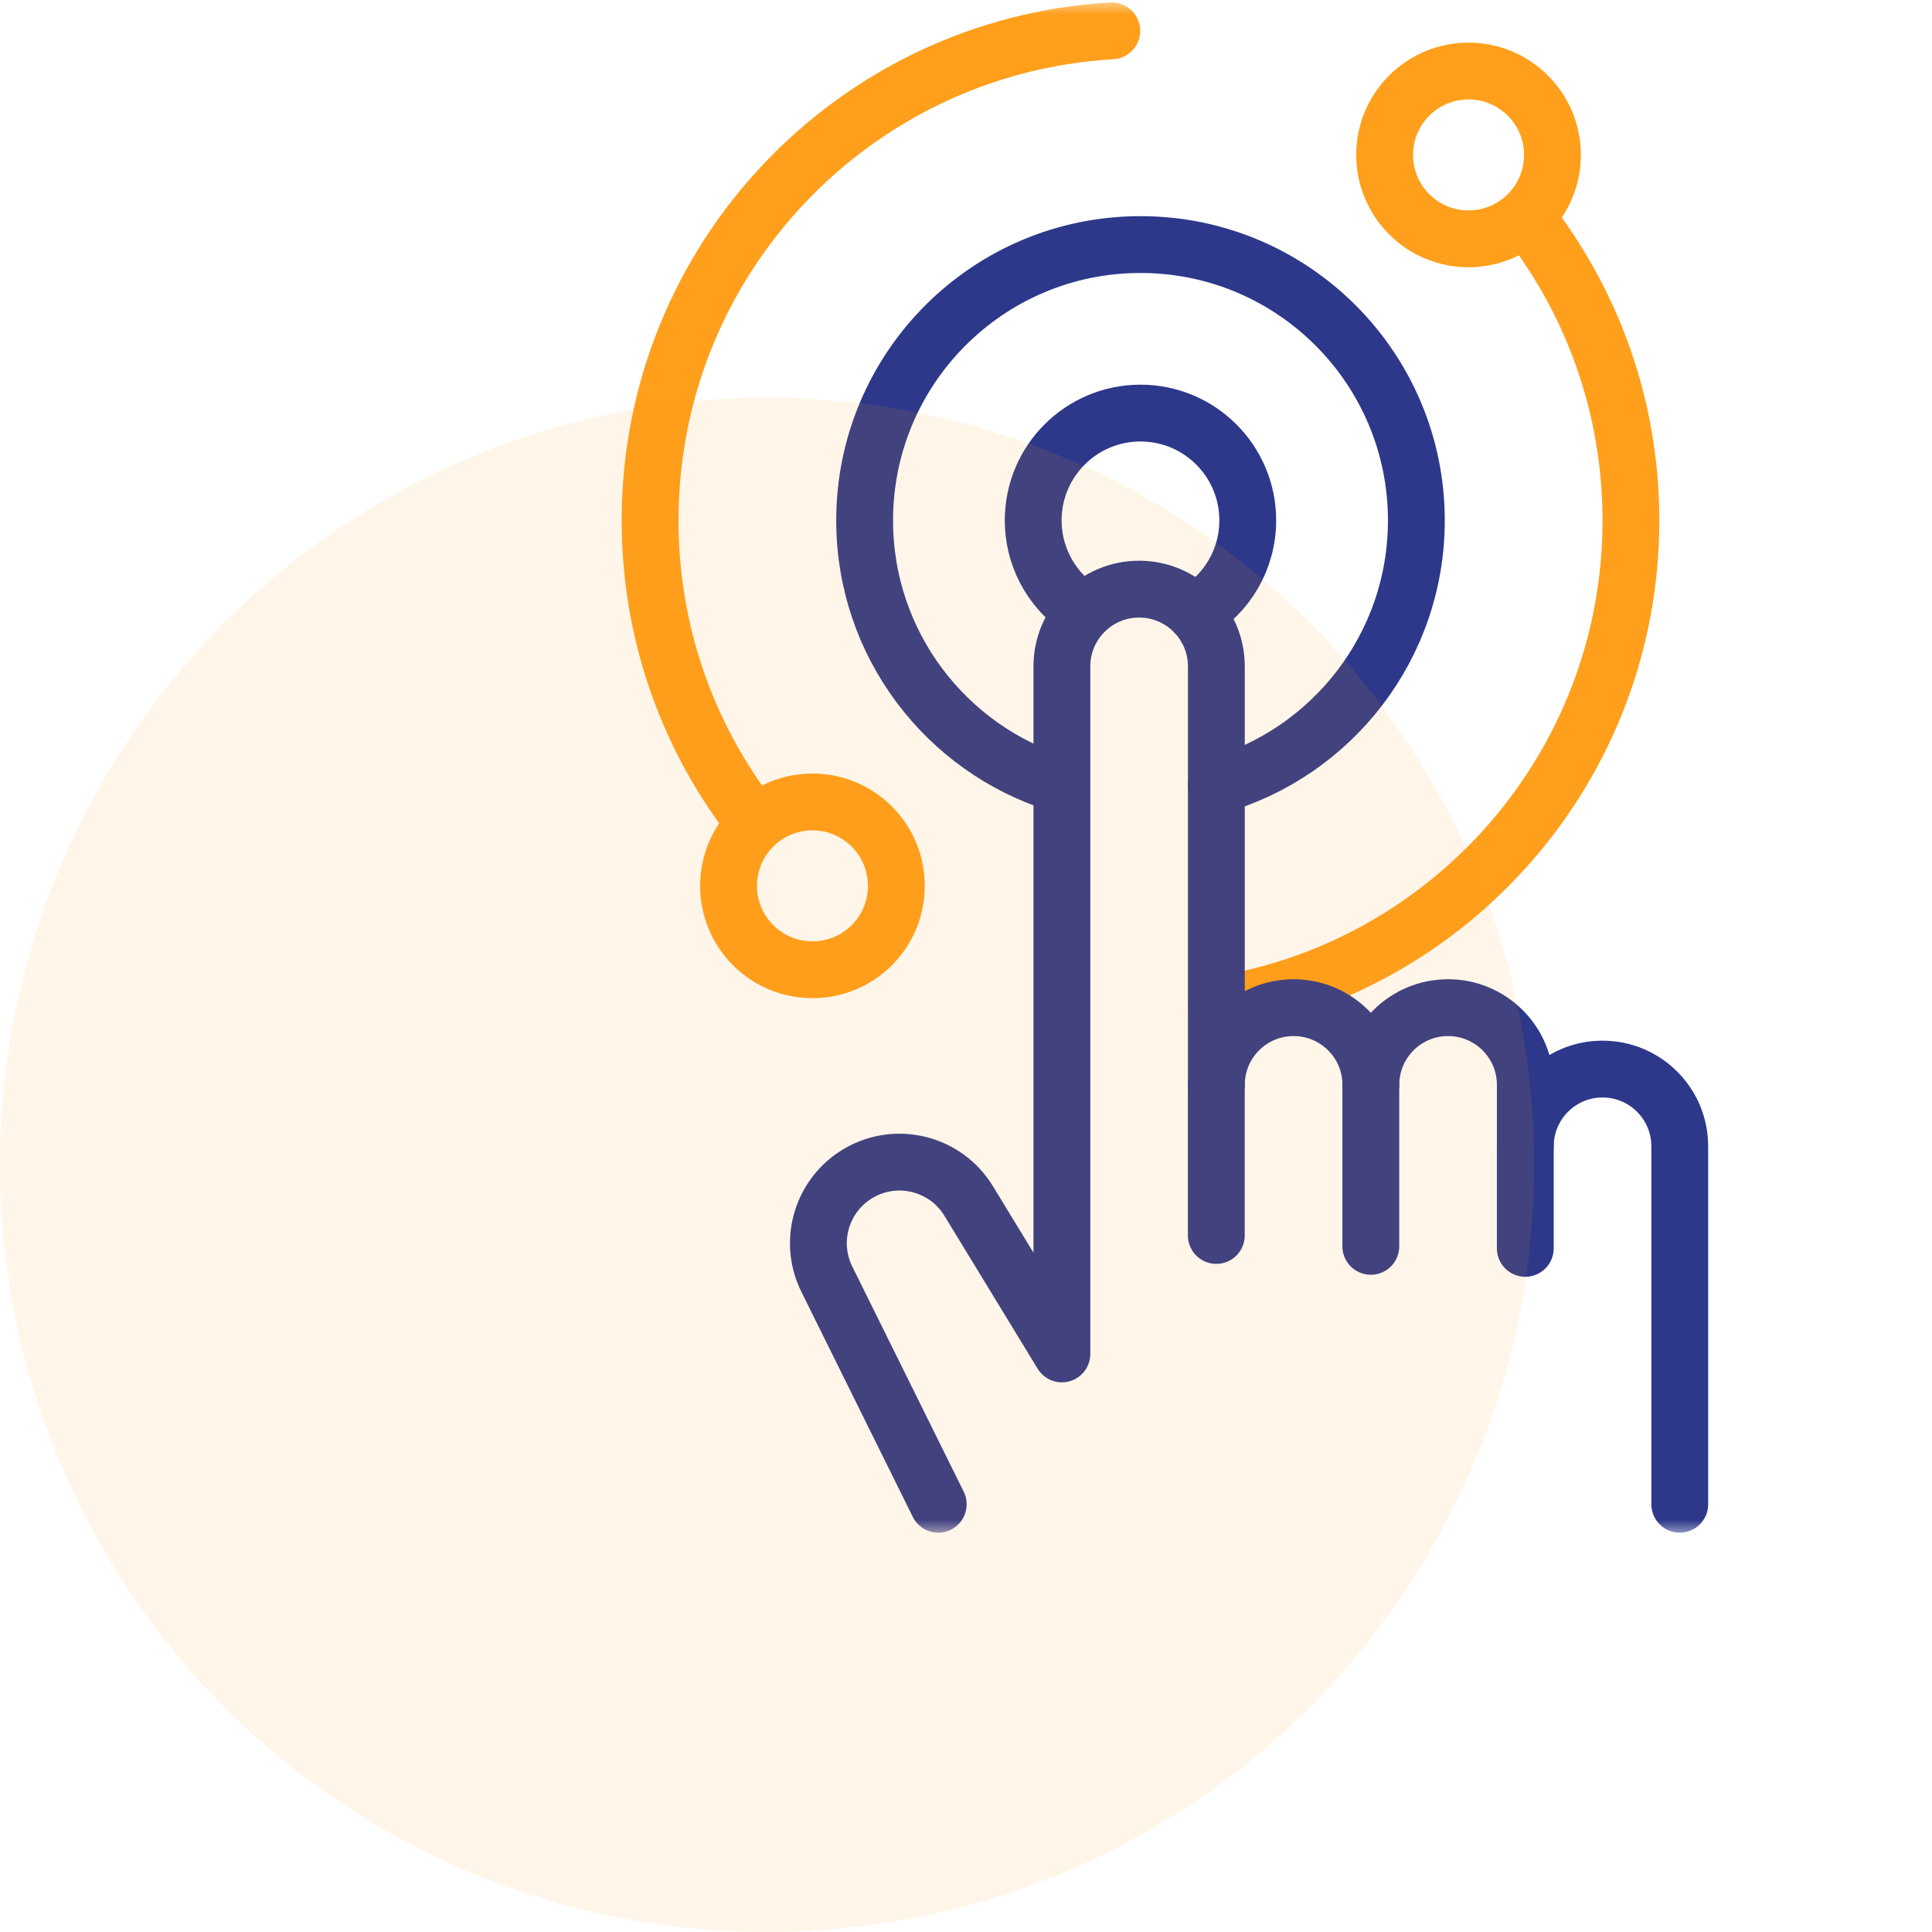 <svg width="68" height="68" viewBox="0 0 68 68" fill="none" xmlns="http://www.w3.org/2000/svg">
<mask id="mask0_780_79055" style="mask-type:luminance" maskUnits="userSpaceOnUse" x="14" y="0" width="54" height="54">
<path d="M14 3.8147e-06H68V54H14V3.8147e-06Z" fill="white"/>
</mask>
<g mask="url(#mask0_780_79055)">
<path d="M42.056 21.57C43.17 20.914 43.917 19.702 43.917 18.315C43.917 16.23 42.227 14.539 40.141 14.539C38.056 14.539 36.365 16.23 36.365 18.315C36.365 19.553 36.961 20.652 37.882 21.341" stroke="#2D388A" stroke-width="2" stroke-miterlimit="10" stroke-linecap="round" stroke-linejoin="round"/>
<path d="M42.81 27.656C46.875 26.497 49.851 22.755 49.851 18.318C49.851 12.956 45.504 8.608 40.141 8.608C34.779 8.608 30.432 12.956 30.432 18.318C30.432 22.675 33.301 26.362 37.254 27.591" stroke="#2D388A" stroke-width="2" stroke-miterlimit="10" stroke-linecap="round" stroke-linejoin="round"/>
<path d="M53.776 7.541C52.622 8.695 50.753 8.695 49.599 7.541C48.446 6.388 48.446 4.518 49.599 3.365C50.753 2.212 52.622 2.212 53.776 3.365C54.929 4.518 54.929 6.388 53.776 7.541Z" stroke="#FF9F1C" stroke-width="2" stroke-miterlimit="10" stroke-linecap="round" stroke-linejoin="round"/>
<path d="M30.684 33.268C29.531 34.421 27.661 34.421 26.508 33.268C25.354 32.114 25.354 30.245 26.508 29.091C27.661 27.938 29.531 27.938 30.684 29.091C31.837 30.245 31.837 32.114 30.684 33.268Z" stroke="#FF9F1C" stroke-width="2" stroke-miterlimit="10" stroke-linecap="round" stroke-linejoin="round"/>
<path d="M42.81 35.375C51.076 34.092 57.403 26.944 57.403 18.319C57.403 14.408 56.102 10.801 53.91 7.907" stroke="#FF9F1C" stroke-width="2" stroke-miterlimit="10" stroke-linecap="round" stroke-linejoin="round"/>
<path d="M39.131 1.086C30.069 1.61 22.881 9.125 22.881 18.319C22.881 22.259 24.201 25.891 26.424 28.797" stroke="#FF9F1C" stroke-width="2" stroke-miterlimit="10" stroke-linecap="round" stroke-linejoin="round"/>
<path d="M59.122 52.945V40.346C59.122 38.845 57.905 37.628 56.404 37.628C54.903 37.628 53.686 38.845 53.686 40.346V38.184C53.686 36.683 52.468 35.466 50.967 35.466C49.466 35.466 48.249 36.683 48.249 38.184C48.249 36.683 47.032 35.466 45.53 35.466C44.029 35.466 42.812 36.683 42.812 38.184V23.454C42.812 21.953 41.595 20.736 40.093 20.736C38.592 20.736 37.375 21.953 37.375 23.454V36.429V47.653L34.095 42.272C33.289 40.949 31.574 40.511 30.232 41.285C28.938 42.033 28.439 43.652 29.089 44.997L33.023 52.945" stroke="#2D388A" stroke-width="2" stroke-miterlimit="10" stroke-linecap="round" stroke-linejoin="round"/>
<path d="M42.81 38.184V43.484" stroke="#2D388A" stroke-width="2" stroke-miterlimit="10" stroke-linecap="round" stroke-linejoin="round"/>
<path d="M48.248 38.182V43.867" stroke="#2D388A" stroke-width="2" stroke-miterlimit="10" stroke-linecap="round" stroke-linejoin="round"/>
<path d="M53.685 40.344V43.938" stroke="#2D388A" stroke-width="2" stroke-miterlimit="10" stroke-linecap="round" stroke-linejoin="round"/>
</g>
<circle cx="27" cy="41" r="27" fill="#FF9F1C" fill-opacity="0.1"/>
</svg>
